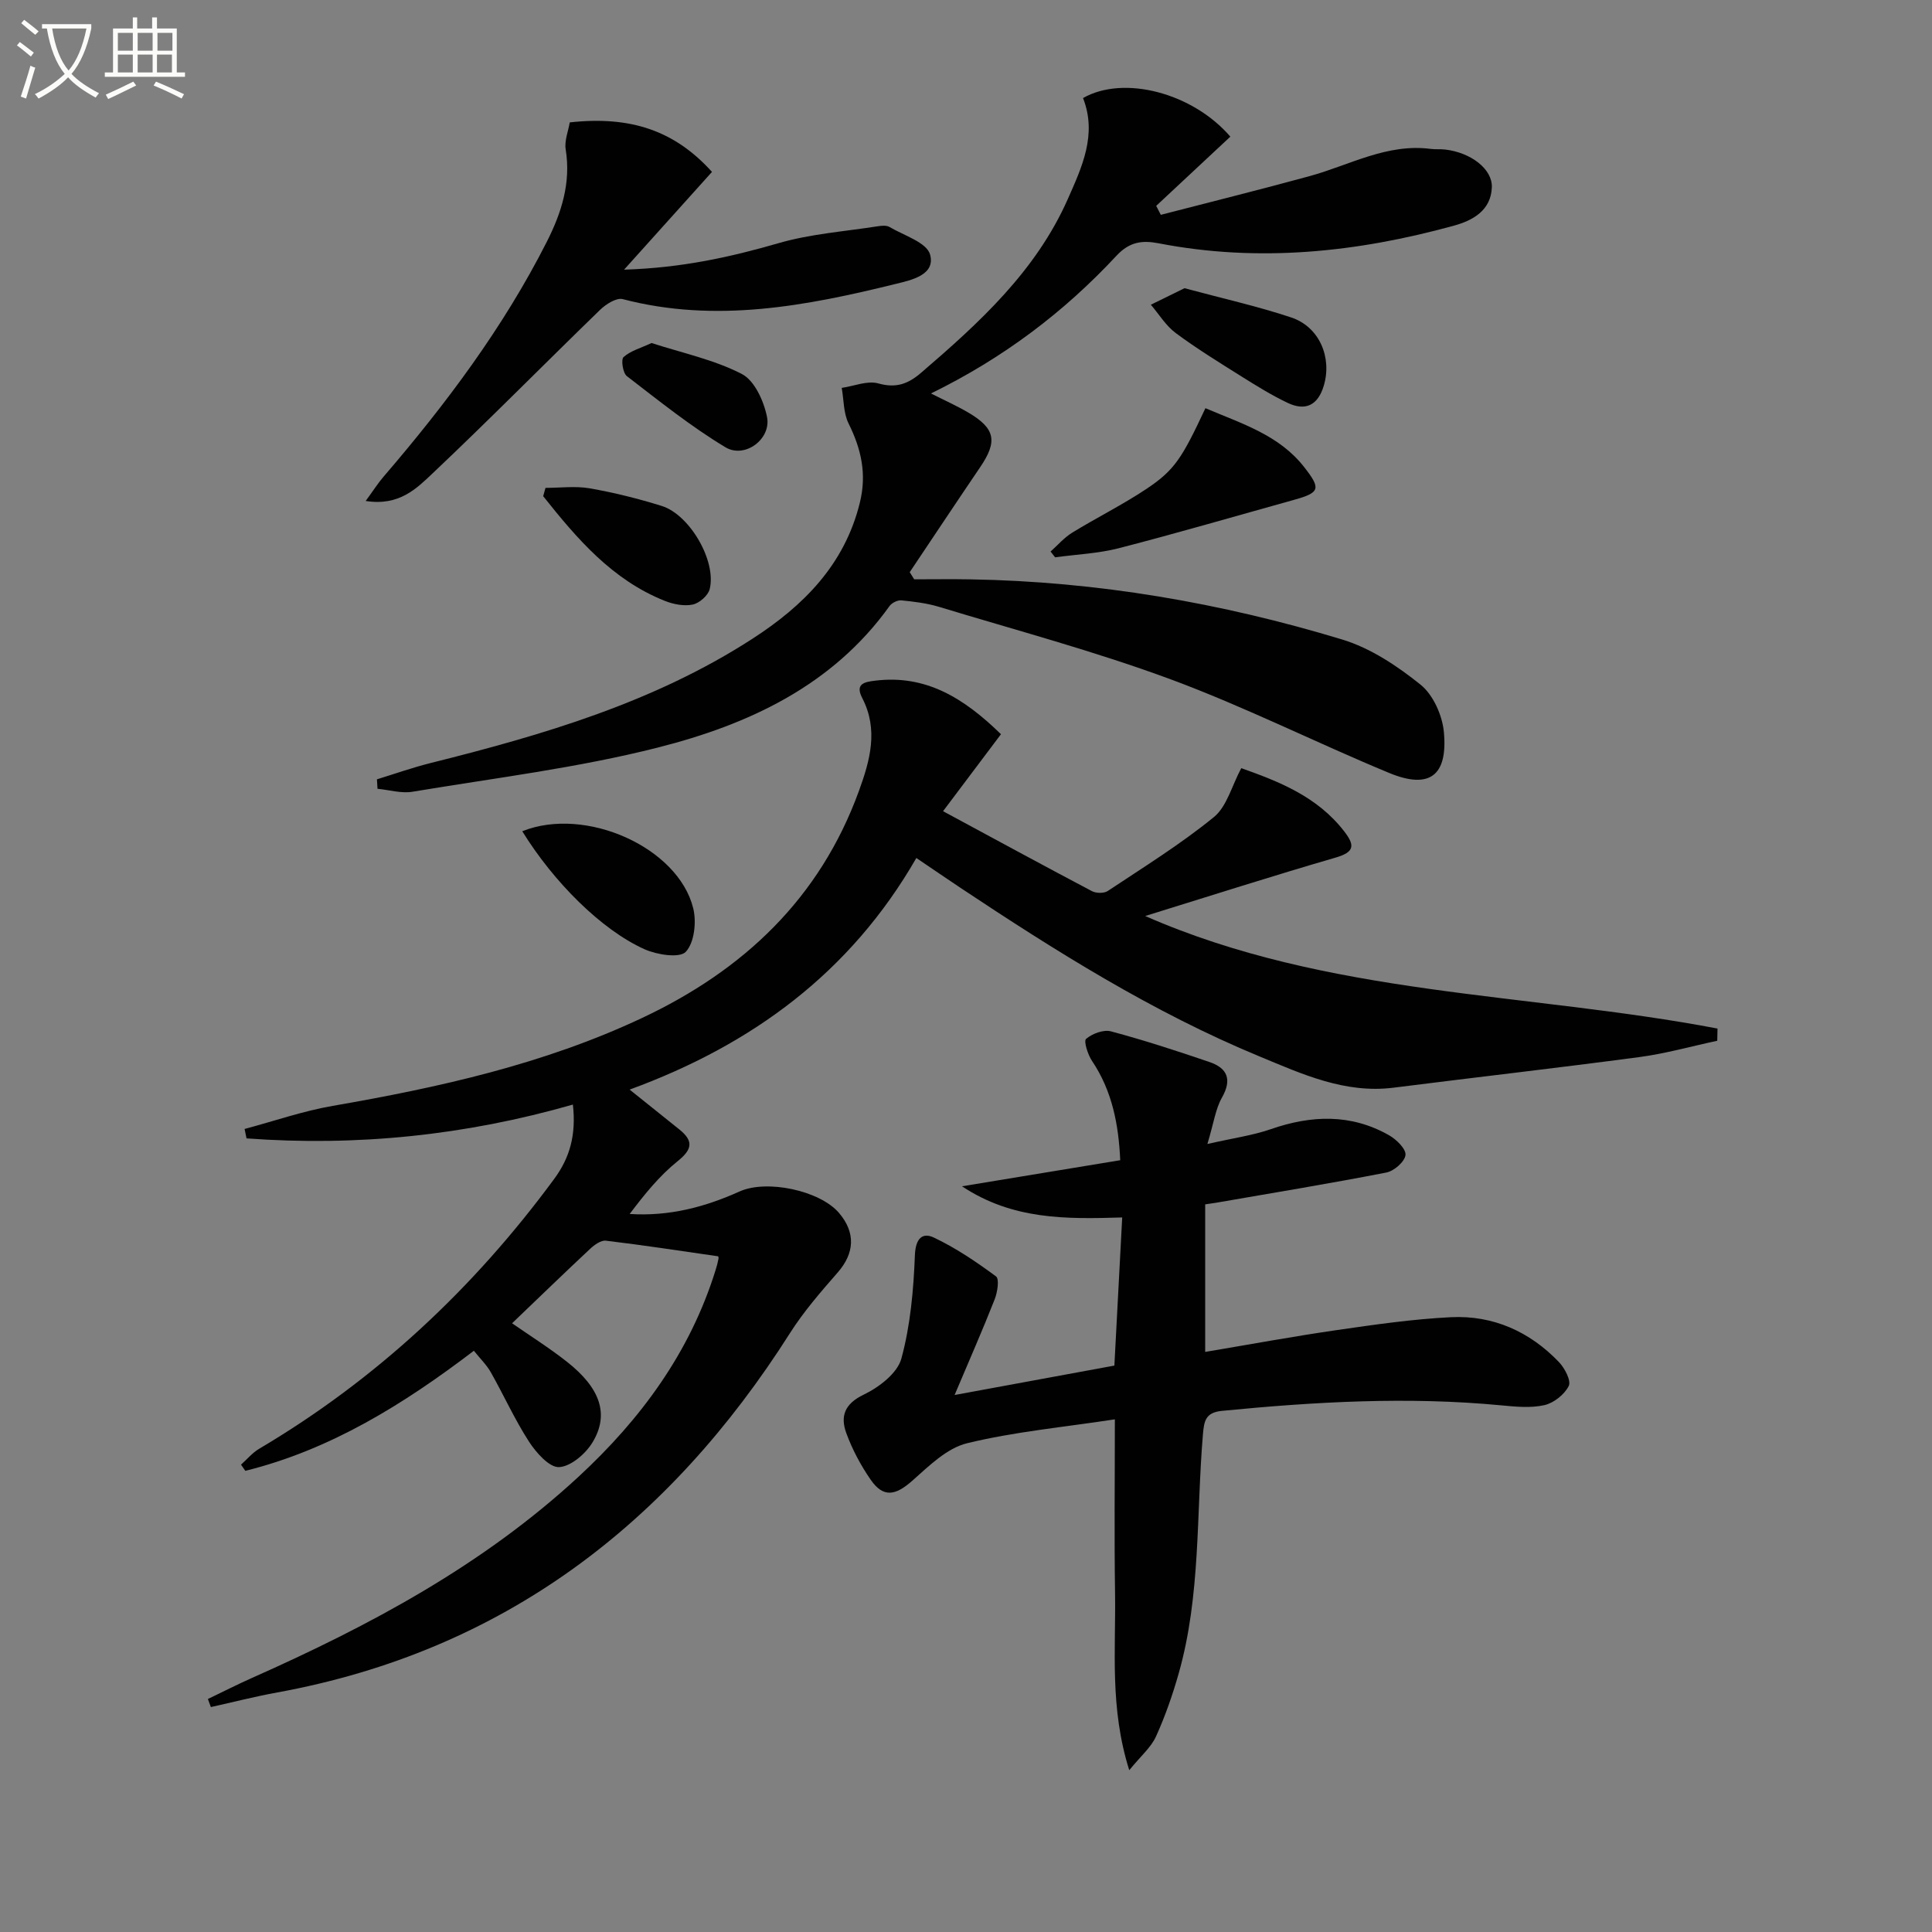 <svg enable-background="new 0 0 400 400" viewBox="0 0 400 400" xmlns="http://www.w3.org/2000/svg"><rect x="0" y="0" width="400" height="400" fill="#808080" stroke="none"/><path d="m6.4 11.7c-1-.8-1.9-1.6-2.9-2.3l.6-.7c.9.7 1.9 1.4 2.9 2.2zm-2.1 8.3c.7-2.1 1.4-4.2 2-6.4.2.1.6.3 1 .4-.7 2.3-1.3 4.4-1.9 6.4zm3-12.8c-1.1-.9-2.1-1.7-2.9-2.4l.6-.7c1 .8 2 1.5 3 2.4zm1.4-1.3v-.9h10.2v.9c-.9 4.2-2.3 7.3-4.1 9.4 1.3 1.4 3.2 2.7 5.7 4-.2.2-.4.5-.7.9-2.5-1.4-4.4-2.7-5.7-4.2-1.4 1.5-3.5 3-6.1 4.4 0 0 0 0-.1-.1-.3-.4-.5-.7-.7-.8 2.7-1.3 4.7-2.8 6.2-4.2-1.8-2.2-3-5.3-3.7-9.4zm9.2 0h-7.1c.6 3.8 1.7 6.7 3.4 8.7 1.7-2 2.9-4.8 3.7-8.7z" fill="#fbfcfa"/><path d="m31.6 3.6h.9v2.3h4.1v9.1h1.7v.9h-16.6v-.9h1.7v-9.1h4.1v-2.3h.9v2.3h3.1v-2.3zm-4 13.3.6.8c-1.9.9-3.8 1.9-5.8 2.8-.2-.3-.3-.6-.5-.9 2-.9 3.9-1.8 5.7-2.7zm-3.2-10.1v3.7h3.1v-3.7zm0 4.5v3.7h3.1v-3.7zm4.1-4.5v3.7h3.1v-3.7zm0 4.5v3.7h3.1v-3.7zm9.1 9.1c-2.1-1.1-4.1-2-5.8-2.7l.5-.8c2.2.9 4.1 1.8 5.8 2.6zm-1.9-13.6h-3.1v3.7h3.1zm-3.2 4.5v3.7h3.1v-3.7z" fill="#fbfcfa"/><g fill="#010101"><path d="m130.36 225.59c3.83 3.07 7.05 5.65 10.28 8.24 2.94 2.36 2.76 4.1-.34 6.58-3.79 3.04-6.9 6.91-9.93 10.93 8.24.53 15.64-1.46 22.75-4.66 5.62-2.53 16.64-.21 20.61 4.47 3.46 4.08 3.19 8.31-.28 12.29-3.49 4-7.03 8.06-9.87 12.53-25.09 39.53-59.36 65.87-106.15 74.43-4.62.84-9.18 2.01-13.77 3.03-.21-.56-.41-1.11-.62-1.67 3.03-1.45 6.03-2.98 9.1-4.35 24.43-10.85 47.83-23.35 67.65-41.68 12.91-11.94 23.06-25.73 28.35-42.73.25-.79.47-1.59.62-2.4.06-.3-.13-.64-.1-.5-7.86-1.13-15.52-2.31-23.22-3.23-1.01-.12-2.36.85-3.24 1.67-5.34 4.99-10.59 10.08-16.18 15.43 3.63 2.53 7.65 5.05 11.36 7.97 6.9 5.43 8.8 10.86 5.32 16.65-1.43 2.38-4.49 5.03-6.94 5.16-2.01.11-4.75-2.98-6.23-5.26-2.96-4.58-5.22-9.61-7.91-14.37-.87-1.54-2.2-2.82-3.51-4.46-14.62 11.14-29.73 20.5-47.32 24.86-.3-.43-.59-.85-.89-1.28 1.24-1.1 2.34-2.45 3.75-3.28 24.27-14.37 44.42-33.22 61.1-55.89 3.21-4.36 4.57-9.07 3.86-15.38-22.32 6.4-44.79 8.68-67.57 7-.13-.65-.27-1.3-.4-1.95 6.08-1.62 12.07-3.71 18.24-4.78 21.98-3.81 43.64-8.61 63.97-18.16 21.06-9.89 36.88-24.77 44.98-47.04 2.3-6.32 4.08-12.68.69-19.23-1.54-2.98.46-3.34 2.7-3.61 10.41-1.26 18.28 3.53 26.02 11.09-3.85 5.12-7.68 10.21-11.99 15.94 10.42 5.62 20.58 11.15 30.82 16.55.87.46 2.5.49 3.28-.03 7.43-4.94 15.06-9.67 21.96-15.29 2.7-2.19 3.71-6.46 5.68-10.14 7.79 2.76 15.73 5.86 21.31 13.08 2.27 2.93 2.13 4.3-1.79 5.44-13.04 3.79-25.97 7.93-39.41 12.09 37.86 16.61 79.06 15.79 118.49 23.3-.02.84-.04 1.69-.05 2.53-5.36 1.14-10.67 2.65-16.08 3.37-16.95 2.26-33.94 4.19-50.91 6.34-10.1 1.28-18.97-2.82-27.81-6.48-22.09-9.14-42.23-21.82-62.06-35.01-2.88-1.92-5.73-3.88-8.96-6.06-13.64 23.72-34.01 38.67-59.36 47.95z"/><path d="m78.04 161.35c3.71-1.14 7.38-2.44 11.14-3.38 23.26-5.81 46.19-12.53 66.57-25.7 10.58-6.83 19.15-15.37 22.29-28.27 1.44-5.91.26-11.06-2.35-16.32-1.07-2.16-.98-4.9-1.42-7.37 2.54-.37 5.31-1.56 7.56-.93 3.72 1.04 6.18.12 8.93-2.25 12.05-10.35 23.72-21.02 30.31-35.9 2.93-6.63 6.12-13.37 3.16-20.93 8.41-4.8 22.67-1.1 30.5 7.99-5.1 4.76-10.22 9.55-15.35 14.33.32.62.64 1.24.95 1.86 10.29-2.67 20.61-5.22 30.86-8.03 8.26-2.27 15.99-6.8 25.03-5.62.99.13 2 .01 2.99.13 5.3.62 9.79 4.02 9.66 7.81-.17 4.82-3.98 6.89-7.85 7.95-20.08 5.53-40.42 7.66-61.1 3.66-3.39-.66-6.04-.36-8.77 2.57-10.84 11.65-23.4 21.17-38.4 28.51 2.95 1.5 5.43 2.6 7.75 3.97 5.58 3.29 6.07 5.95 2.43 11.3-4.9 7.22-9.72 14.48-14.58 21.73.31.49.61.99.92 1.48 3.89 0 7.79-.06 11.68.01 26.25.44 51.91 4.86 76.96 12.46 5.85 1.78 11.39 5.47 16.21 9.35 2.61 2.1 4.5 6.35 4.82 9.8.84 9.08-3.01 11.91-11.33 8.47-15.17-6.28-29.9-13.71-45.28-19.4-15.68-5.8-31.91-10.13-47.92-14.99-2.5-.76-5.17-1.08-7.79-1.34-.78-.08-1.97.51-2.44 1.16-11.84 16.54-29.23 24.55-47.93 29.3-16.65 4.23-33.85 6.32-50.84 9.16-2.32.39-4.83-.38-7.25-.61-.03-.67-.08-1.31-.12-1.96z"/><path d="m197.64 288.82c11.99-2.21 22.23-4.09 33.08-6.09.53-10.02 1.06-20.03 1.62-30.67-11.7.36-22.7.49-33.17-6.45 11.08-1.83 21.71-3.58 32.76-5.4-.33-7.27-1.61-14.26-5.84-20.56-.88-1.31-1.76-4.12-1.23-4.56 1.29-1.09 3.61-1.97 5.15-1.56 6.88 1.84 13.66 4.05 20.4 6.35 3.69 1.26 4.72 3.59 2.58 7.37-1.33 2.34-1.69 5.23-3.01 9.6 5.33-1.22 9.34-1.76 13.1-3.06 8.41-2.92 16.61-3.24 24.52 1.26 1.52.86 3.54 2.85 3.39 4.09-.16 1.39-2.37 3.31-3.96 3.62-11.7 2.28-23.47 4.21-35.22 6.25-.65.11-1.31.2-2.29.34v30.55c9.25-1.55 18.19-3.21 27.19-4.51 7.87-1.14 15.79-2.29 23.72-2.68 8.71-.42 16.29 2.98 22.33 9.29 1.21 1.26 2.57 3.87 2.03 4.95-.88 1.77-3.1 3.53-5.05 3.97-2.85.64-5.98.32-8.95.04-19.3-1.84-38.53-.74-57.76 1.14-3.44.33-3.74 2.07-3.98 4.9-1.39 16.51-.42 33.28-5.01 49.45-1.26 4.45-2.8 8.87-4.71 13.08-1.02 2.25-3.12 4.01-5.53 6.97-4.07-12.91-2.77-24.85-2.94-36.62-.18-11.77-.04-23.55-.04-36.02-10.74 1.64-20.85 2.57-30.61 4.95-4.18 1.02-7.9 4.72-11.33 7.76-3.51 3.11-6.01 3.55-8.61-.2-2.06-2.98-3.82-6.28-5.06-9.68-1.25-3.44-.38-6.03 3.6-7.94 3.16-1.51 6.98-4.43 7.81-7.47 1.88-6.9 2.52-14.24 2.8-21.43.14-3.44 1.55-4.75 3.92-3.63 4.56 2.16 8.81 5.04 12.88 8.05.72.53.29 3.29-.29 4.76-2.46 6.26-5.18 12.43-8.29 19.79z"/><path d="m75.71 103.72c1.63-2.23 2.55-3.69 3.67-4.99 12.94-15.06 24.8-30.87 33.82-48.65 3.04-6 5.04-12.21 3.92-19.15-.29-1.81.55-3.81.84-5.59 12.64-1.39 21.74 1.71 29.45 10.25-5.69 6.33-11.47 12.76-18.2 20.24 12-.37 22.03-2.61 32.07-5.51 6.59-1.9 13.6-2.4 20.43-3.47.81-.13 1.83-.23 2.46.15 2.99 1.76 7.69 3.19 8.39 5.69 1.18 4.24-3.9 5.3-7.02 6.07-18.64 4.6-37.37 8.2-56.61 3.17-1.3-.34-3.49 1.05-4.7 2.23-11.59 11.24-22.92 22.74-34.65 33.83-3.31 3.12-6.91 6.83-13.87 5.73z"/><path d="m249.57 84.51c7.55 3.22 15.23 5.53 20.44 12.19 3.5 4.47 3.3 5.28-2.03 6.77-12.11 3.37-24.18 6.89-36.34 10.03-4.27 1.1-8.78 1.28-13.19 1.89-.31-.4-.63-.8-.94-1.2 1.47-1.31 2.8-2.87 4.45-3.89 5.08-3.12 10.46-5.79 15.42-9.09 5.83-3.9 7.34-6.34 12.19-16.7z"/><path d="m108.13 172.1c13.07-5.25 32.26 3.32 35.39 15.93.71 2.84.24 7.14-1.53 9.03-1.28 1.36-5.98.62-8.55-.53-8.93-4.01-18.84-13.94-25.31-24.43z"/><path d="m112.94 101.01c3.05 0 6.17-.42 9.13.09 5.04.88 10.05 2.13 14.93 3.65 5.83 1.82 11.38 11.45 9.93 17.23-.33 1.33-2.15 2.91-3.53 3.19-1.8.37-3.99-.06-5.77-.77-10.9-4.35-18.17-12.87-25.17-21.67.17-.56.33-1.14.48-1.72z"/><path d="m245.24 59.67c7.82 2.11 15.08 3.72 22.1 6.06 5.85 1.95 8.47 8.3 6.74 14.11-1.22 4.1-3.82 5.33-7.53 3.55-3.27-1.56-6.37-3.48-9.45-5.41-4.62-2.9-9.29-5.77-13.67-9.02-2.05-1.52-3.46-3.89-5.16-5.87 2.33-1.15 4.66-2.29 6.97-3.42z"/><path d="m134.9 71.02c6.35 2.06 12.93 3.44 18.69 6.41 2.64 1.36 4.58 5.66 5.22 8.94.88 4.55-4.61 8.63-8.6 6.24-7.18-4.31-13.77-9.62-20.43-14.74-.83-.64-1.24-3.44-.68-3.94 1.45-1.3 3.54-1.86 5.8-2.91z"/></g></svg>